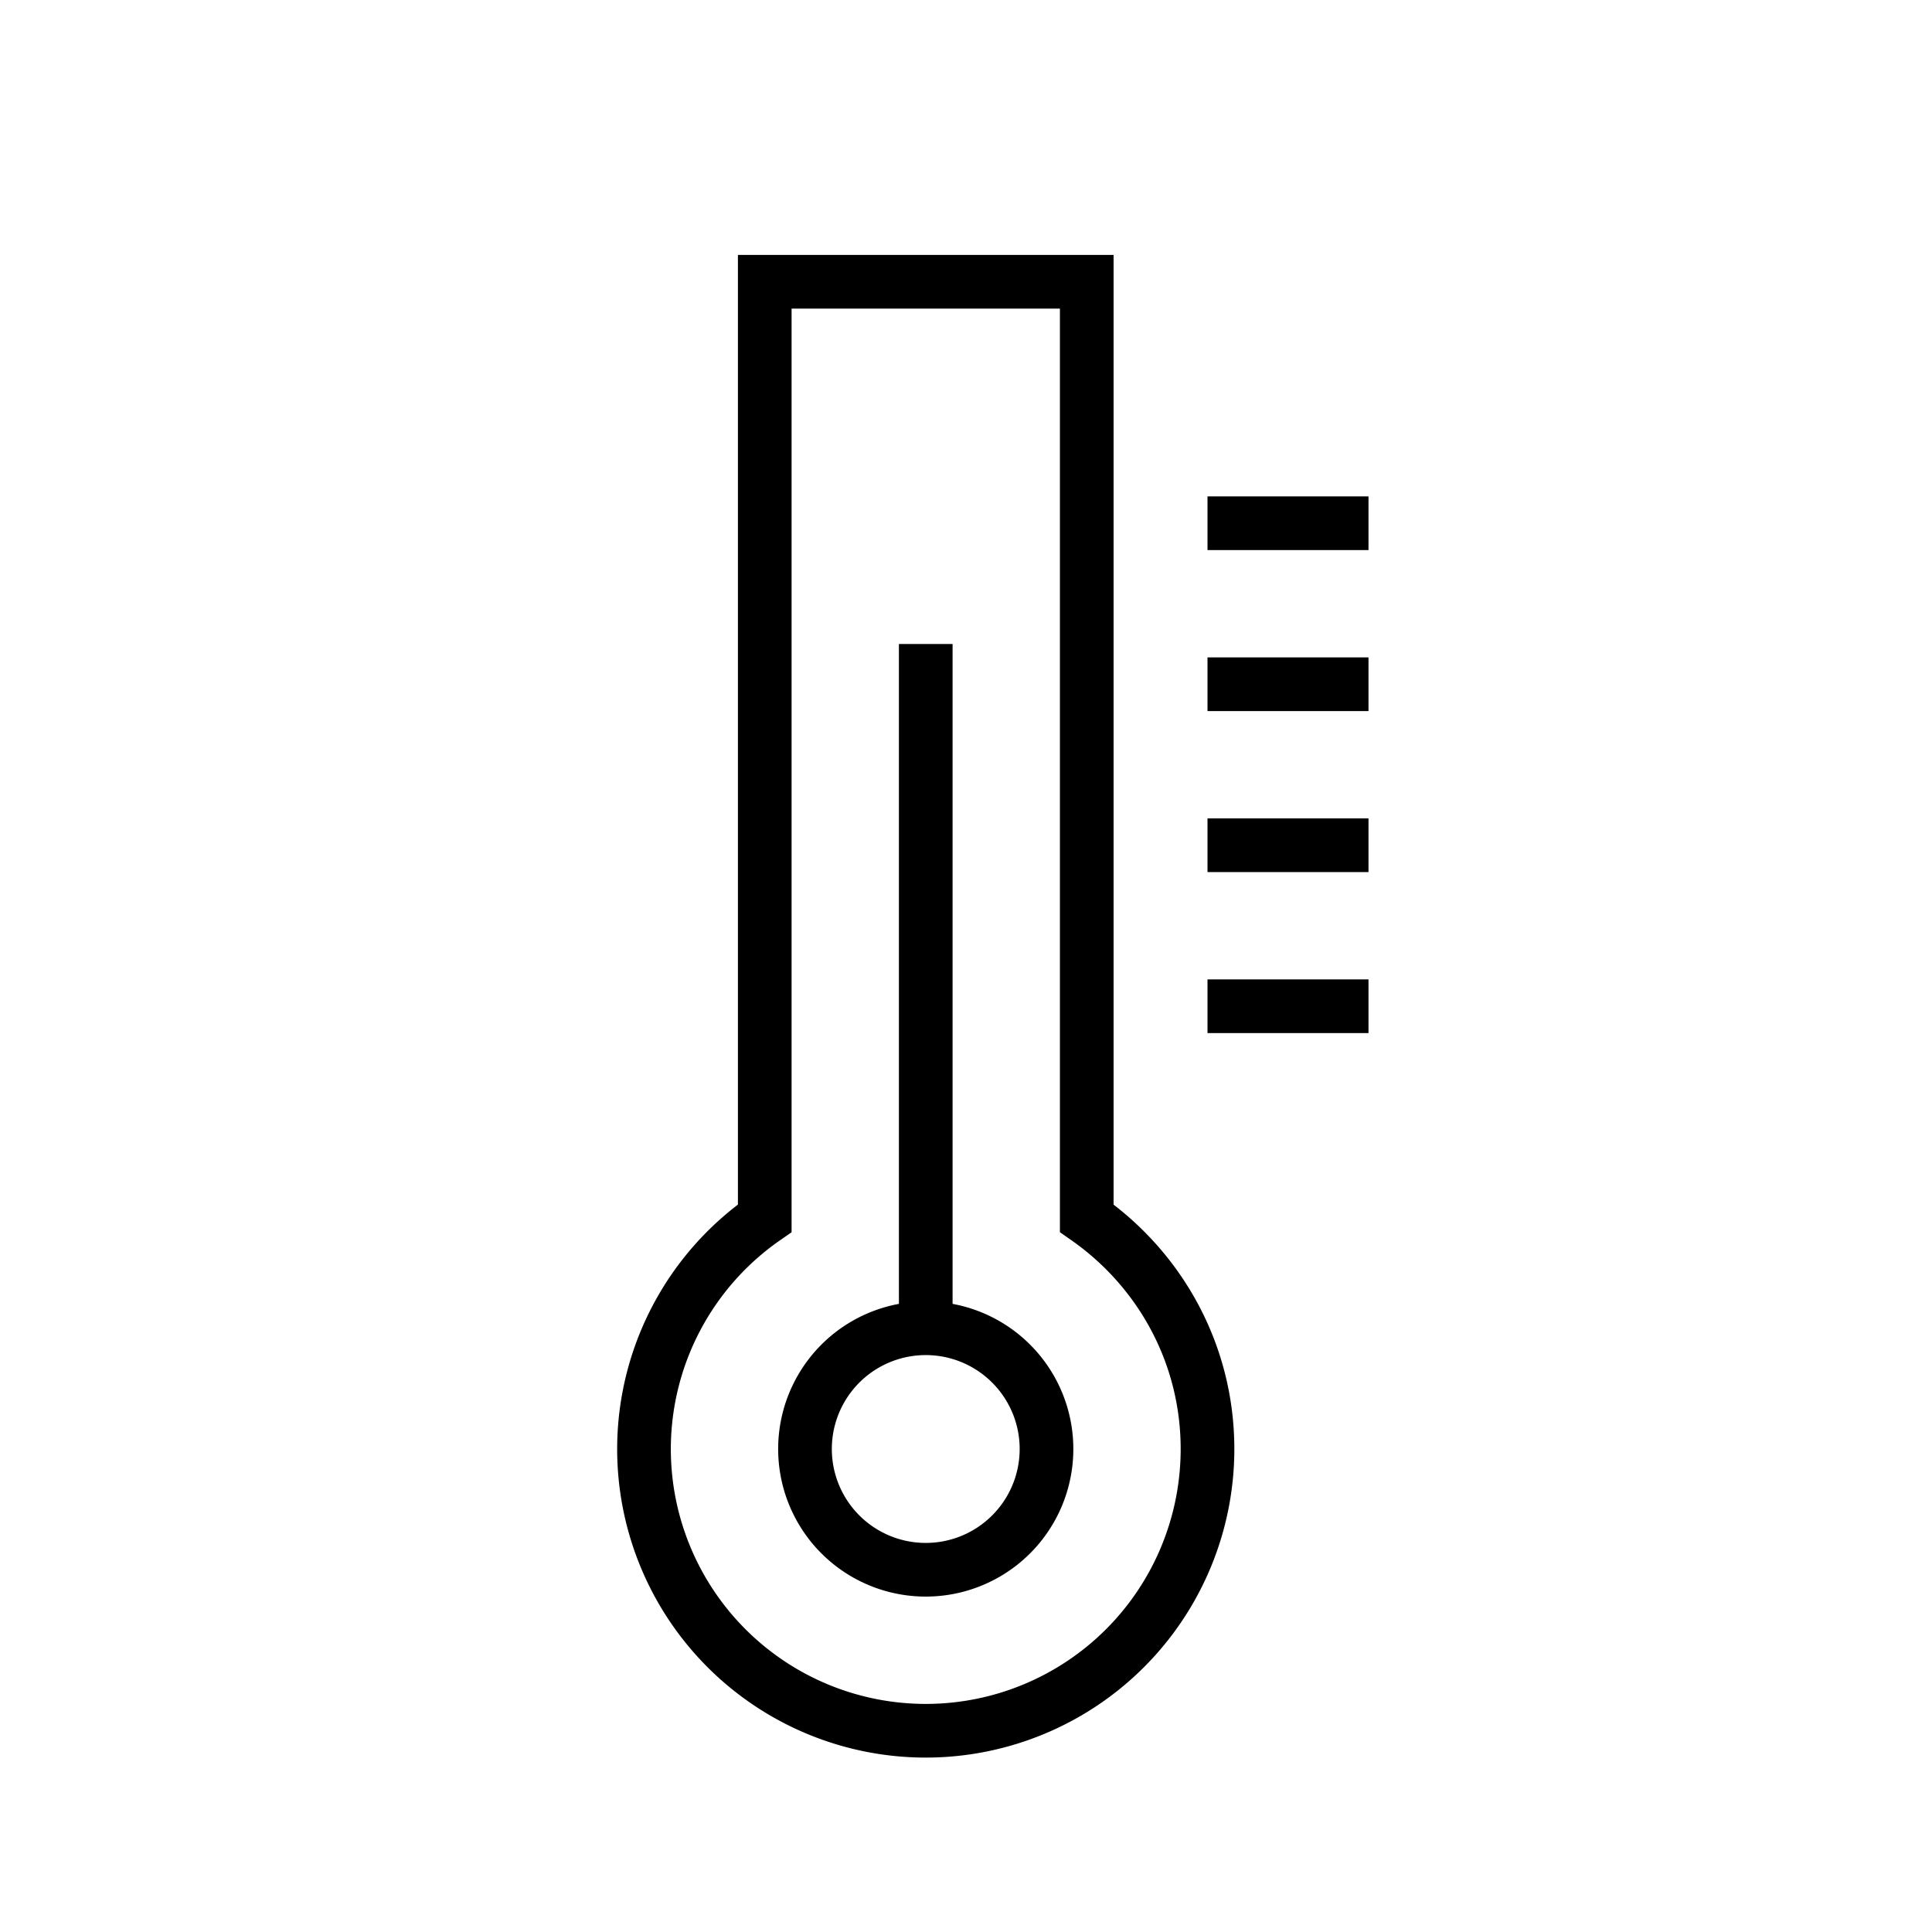 <svg width="36" height="36" viewBox="0 0 36 36" fill="none" xmlns="http://www.w3.org/2000/svg"><path d="M17.25 24.75a2.25 2.25 0 1 0 0 4.5 2.25 2.25 0 0 0 0-4.5Zm0 0V12m5.25 3.75h3m-3-3h3m-3-3h3m-3 9h3m-5.25 3.95V5.25h-6V22.7A5.238 5.238 0 0 0 12 27a5.25 5.25 0 1 0 10.5 0c0-1.782-.892-3.35-2.25-4.3Z" stroke="#000" stroke-miterlimit="10"/></svg>